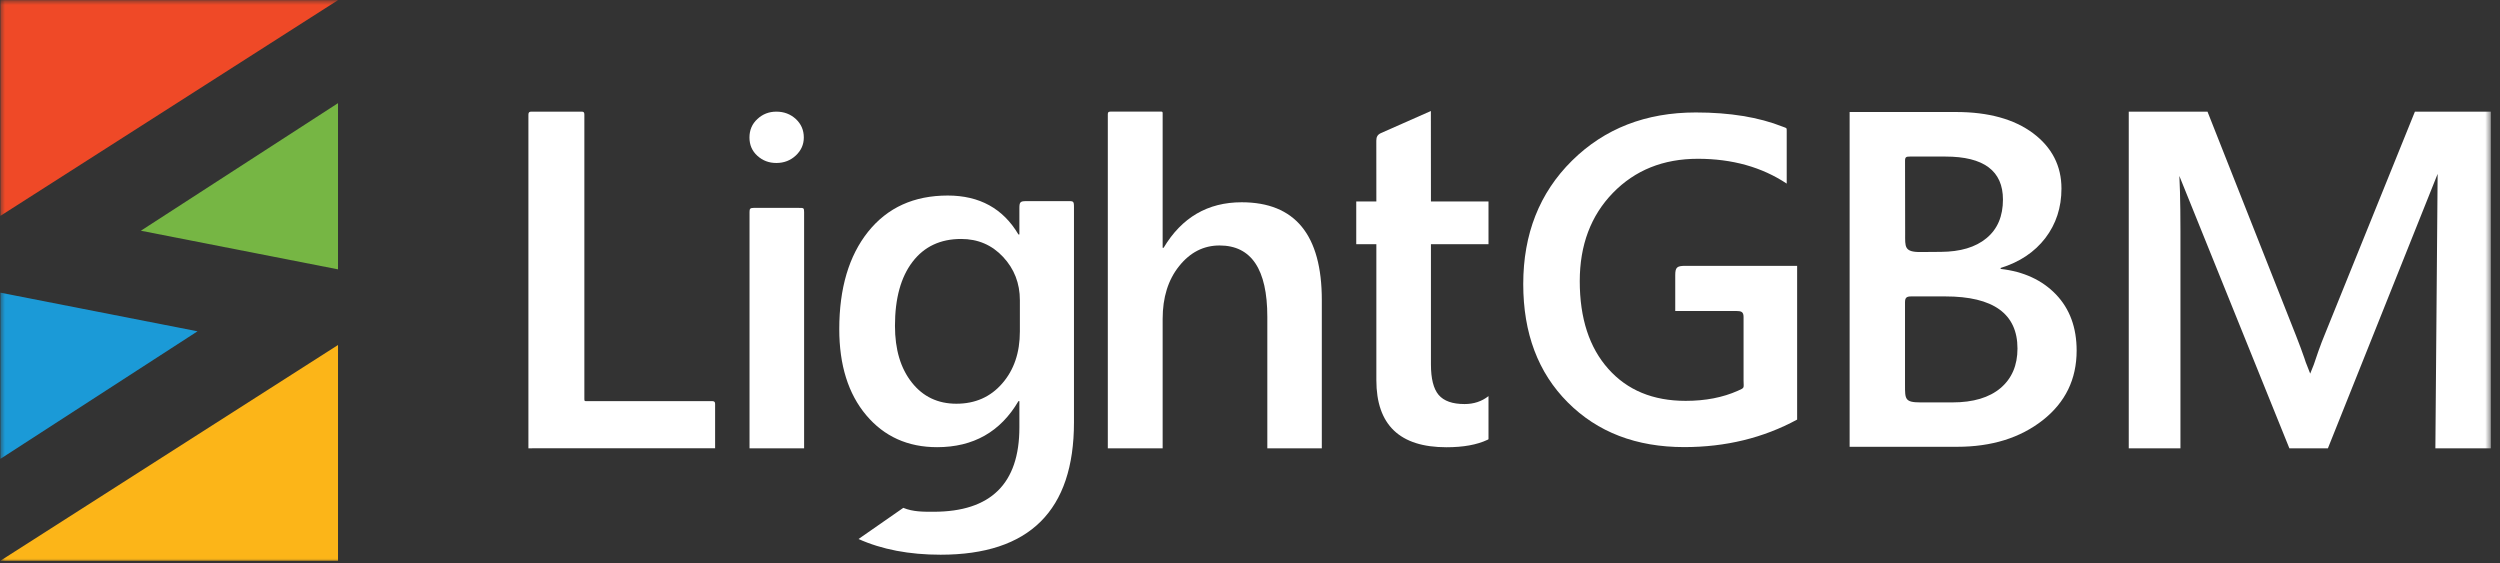 <svg xmlns="http://www.w3.org/2000/svg" width="253" height="57" viewBox="0 0 253 57" fill="none"><rect x="0" y="0" width="253" height="57" fill="#333333" stroke="none"/><g clip-path="url(#clip0_173_18453)"><mask id="mask0_173_18453" style="mask-type:luminance" maskUnits="userSpaceOnUse" x="0" y="0" width="253" height="57"><path d="M252.115 0H0V57H252.115V0Z" fill="white"></path></mask><g mask="url(#mask0_173_18453)"><path fill-rule="evenodd" clip-rule="evenodd" d="M34.205 0.015H0.039V21.847L34.205 0.015Z" fill="#EF4927"></path><path fill-rule="evenodd" clip-rule="evenodd" d="M14.256 23.349L34.206 10.439V27.258L14.256 23.349Z" fill="#76B644"></path><path d="M252.073 45.368H246.46L246.696 16.691C246.346 18.175 246.038 19.246 245.77 19.895L235.584 45.368H231.684L221.473 20.09C221.189 19.343 220.88 18.208 220.563 16.691H220.473C220.596 18.054 220.661 20.276 220.661 23.366V45.368H215.43V11.299H223.399L232.366 33.99C233.049 35.734 233.496 37.032 233.707 37.883H233.821C234.414 36.091 234.884 34.761 235.25 33.893L244.389 11.299H252.073V45.368ZM231.684 45.368L217.922 11.299H223.399L233.821 37.883L231.684 45.368ZM249.207 11.299L235.584 45.368L233.792 37.811L244.389 11.299H249.207Z" fill="white"></path><path d="M187.182 45.215V11.335H197.949C201.228 11.335 203.83 12.053 205.745 13.48C207.659 14.916 208.62 16.787 208.62 19.085C208.62 21.005 208.071 22.674 206.988 24.094C205.898 25.513 204.388 26.521 202.465 27.118V27.215C204.799 27.481 206.665 28.344 208.063 29.796C209.461 31.255 210.156 33.151 210.156 35.481C210.156 38.377 209.016 40.723 206.73 42.522C204.436 44.32 201.552 45.215 198.063 45.215H187.182ZM192.79 16.259L192.801 23.653C192.803 24.963 192.687 25.518 194.358 25.505L196.43 25.489C198.385 25.474 199.92 25.029 201.035 24.102C202.15 23.183 202.699 21.876 202.699 20.19C202.699 17.295 200.761 15.844 196.883 15.844H193.292C192.923 15.844 192.79 15.879 192.79 16.259ZM192.787 30.592V38.947C192.787 40.385 192.765 40.723 194.353 40.723H197.594C199.686 40.723 201.31 40.239 202.457 39.272C203.596 38.304 204.169 36.973 204.169 35.271C204.169 31.755 201.73 29.997 196.858 29.997H193.428C192.95 29.997 192.787 30.114 192.787 30.592Z" fill="white"></path><path d="M181.87 42.462C178.449 44.319 174.644 45.246 170.449 45.246C165.598 45.246 161.668 43.741 158.66 40.723C155.653 37.713 154.152 33.719 154.152 28.751C154.152 23.681 155.793 19.517 159.082 16.264C162.371 13.012 166.551 11.381 171.613 11.381C175.058 11.381 177.989 11.861 180.396 12.815C180.857 12.998 180.815 12.895 180.815 13.368V18.581C178.3 16.911 175.3 16.069 171.824 16.069C168.323 16.069 165.465 17.223 163.231 19.517C160.996 21.817 159.871 24.797 159.871 28.454C159.871 32.214 160.84 35.178 162.762 37.33C164.683 39.491 167.293 40.567 170.59 40.567C172.587 40.567 174.348 40.225 175.869 39.546C176.604 39.218 176.448 39.299 176.448 38.494V32.061C176.448 31.543 176.189 31.473 175.706 31.473H169.535V27.853C169.535 27.056 169.703 26.903 170.56 26.903H181.87V42.462Z" fill="white"></path><path d="M150.526 44.512C149.467 45.011 148.083 45.261 146.379 45.261C141.651 45.261 139.287 42.999 139.287 38.465V24.71H137.252V20.388H139.287L139.283 14.239C139.283 13.854 139.399 13.624 139.773 13.459L144.804 11.234L144.811 20.388H150.636V24.71H144.811V36.876C144.811 38.319 145.07 39.349 145.591 39.965C146.119 40.582 146.988 40.89 148.215 40.89C149.149 40.89 149.953 40.622 150.636 40.087V44.334C150.636 44.477 150.656 44.45 150.526 44.512Z" fill="white"></path><path d="M133.768 45.368H128.253V32.06C128.253 27.251 126.636 24.842 123.419 24.842C121.803 24.842 120.438 25.539 119.325 26.935C118.213 28.321 117.66 30.105 117.66 32.279V45.368H112.111V11.565C112.111 11.259 112.291 11.297 112.551 11.297H117.445C117.574 11.297 117.66 11.277 117.66 11.435V25.077H117.757C119.593 22.003 122.233 20.47 125.653 20.47C131.063 20.47 133.768 23.771 133.768 30.373V45.368Z" fill="white"></path><path d="M108.686 42.739C108.686 51.668 104.186 56.137 95.194 56.137C92.017 56.137 89.247 55.61 86.883 54.547L91.415 51.394C92.409 51.808 93.481 51.79 94.478 51.79C100.27 51.79 103.162 48.943 103.162 43.258V40.598H103.065C101.245 43.704 98.5 45.254 94.835 45.254C91.871 45.254 89.475 44.175 87.655 42.01C85.843 39.852 84.934 36.949 84.934 33.307C84.934 29.171 85.908 25.886 87.857 23.445C89.816 21.004 92.496 19.788 95.908 19.788C99.124 19.788 101.513 21.101 103.065 23.729H103.162V21.043C103.162 20.468 103.251 20.355 103.827 20.355H107.954C108.623 20.355 108.686 20.305 108.686 20.973V42.739ZM103.211 33.542V30.38C103.211 28.668 102.642 27.209 101.513 26C100.375 24.784 98.962 24.183 97.265 24.183C95.169 24.183 93.527 24.954 92.35 26.495C91.164 28.044 90.571 30.201 90.571 32.975C90.571 35.367 91.139 37.273 92.277 38.709C93.406 40.144 94.917 40.857 96.785 40.857C98.686 40.857 100.238 40.176 101.424 38.806C102.618 37.435 103.211 35.684 103.211 33.542Z" fill="white"></path><path d="M81.376 45.368H75.852V21.445C75.852 21.129 75.919 21.039 76.271 21.039H80.836C81.323 21.039 81.376 21.023 81.376 21.475V45.368Z" fill="white"></path><path d="M78.566 16.494C77.819 16.494 77.179 16.252 76.647 15.768C76.108 15.278 75.846 14.666 75.846 13.913C75.846 13.167 76.108 12.542 76.647 12.045C77.179 11.548 77.819 11.299 78.566 11.299C79.34 11.299 79.999 11.548 80.538 12.045C81.076 12.542 81.346 13.167 81.346 13.913C81.346 14.626 81.076 15.23 80.538 15.735C79.999 16.239 79.34 16.494 78.566 16.494Z" fill="white"></path><path d="M53.475 45.368V11.631C53.475 11.29 53.624 11.299 53.919 11.299H58.719C59.002 11.299 59.137 11.283 59.137 11.609V40.406C59.137 40.626 59.218 40.592 59.397 40.592H71.918C72.158 40.592 72.369 40.564 72.369 40.888V45.364L53.475 45.368Z" fill="white"></path><path fill-rule="evenodd" clip-rule="evenodd" d="M0.041 56.745H34.207V34.913L0.041 56.745Z" fill="#FCB518"></path><path fill-rule="evenodd" clip-rule="evenodd" d="M19.988 33.528L0.039 46.438V29.619L19.988 33.528Z" fill="#1B9AD7"></path></g></g><defs><clipPath id="clip0_173_18453"><rect width="252.115" height="57" fill="white"></rect></clipPath></defs></svg>